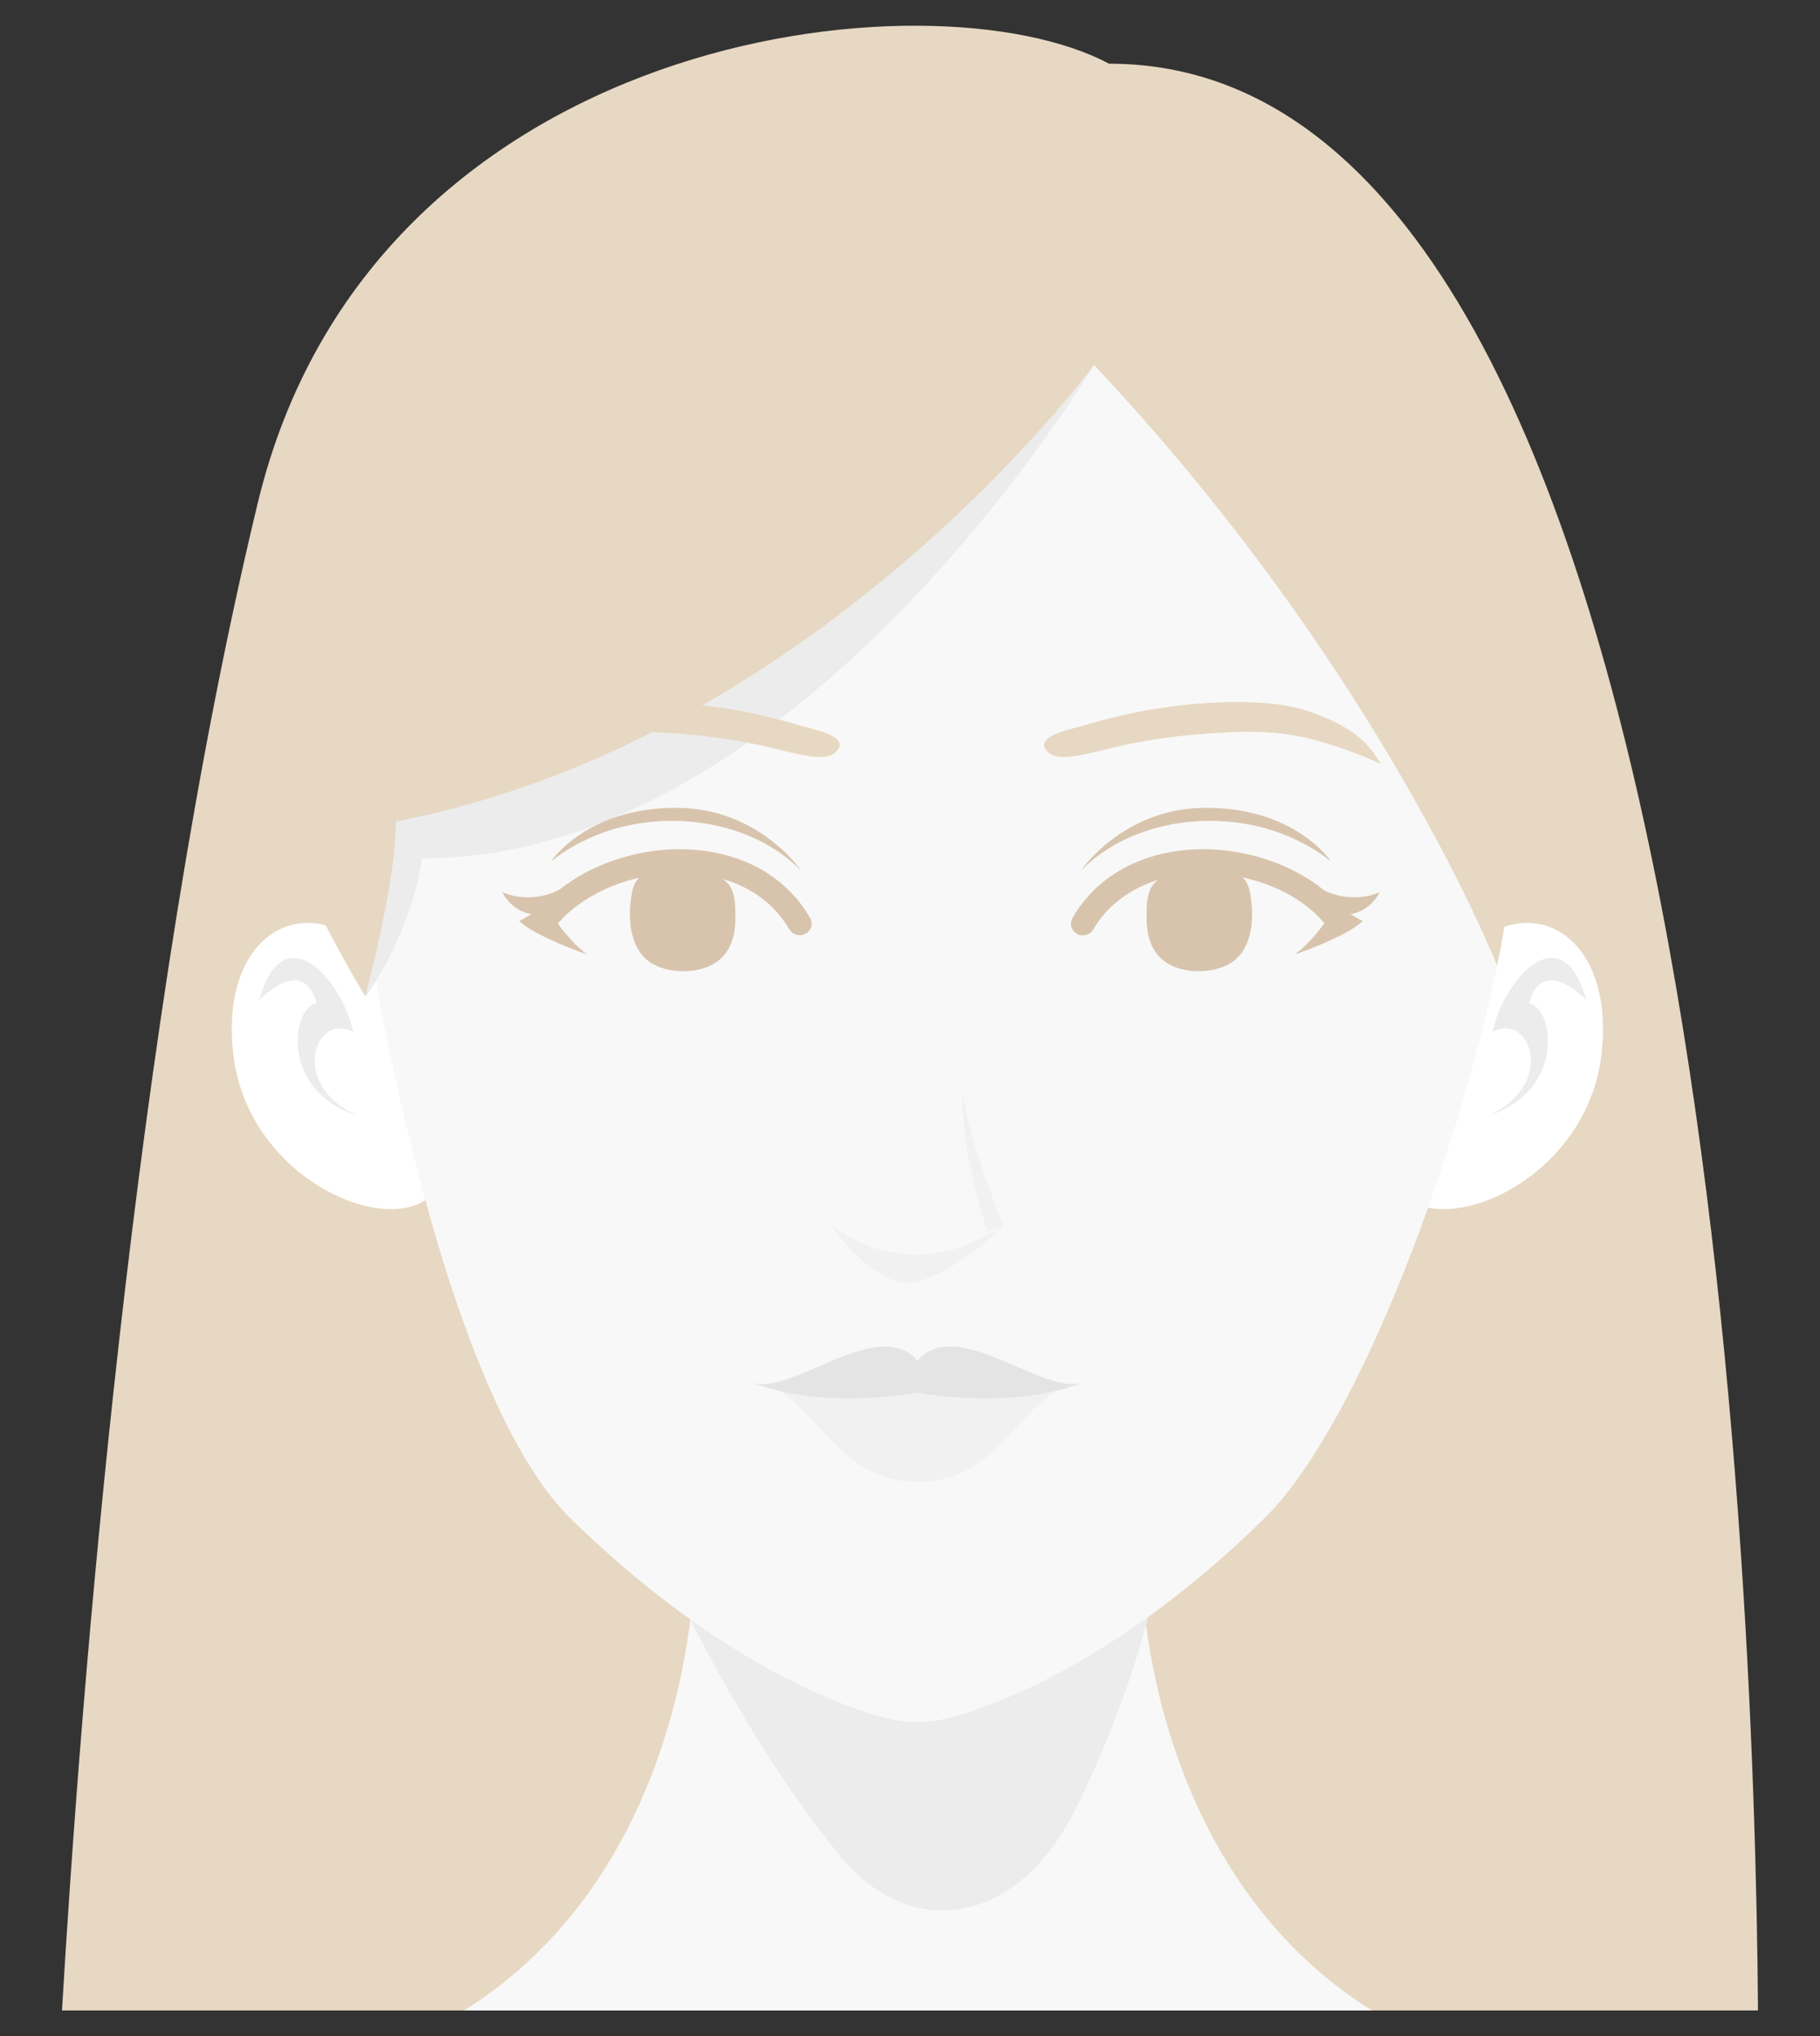 <?xml version="1.0" encoding="UTF-8"?>
<svg xmlns="http://www.w3.org/2000/svg" version="1.1" viewBox="0 0 320 357.9">
  <rect x="0" y="0" width="320" height="357.9" fill="#333333" stroke="none"/>
  <!-- Generator: Adobe Illustrator 29.2.1, SVG Export Plug-In . SVG Version: 2.1.0 Build 116)  -->
  <defs>
    <style>
      .st0 {
        fill: #f1f1f1;
      }

      .st1 {
        fill: #e4e4e4;
      }

      .st2 {
        isolation: isolate;
      }

      .st3 {
        mix-blend-mode: multiply;
      }

      .st4 {
        fill: #fff;
      }

      .st5 {
        fill: #f8f8f8;
      }

      .st6 {
        fill: #d8c4ad;
      }

      .st7 {
        fill: #e7d8c3;
      }

      .st8 {
        fill: #ececec;
      }
    </style>
  </defs>
  <g class="st2">
    <g id="Layer_1">
      <g>
        <g>
          <path class="st7" d="M309.1,353.4c-.6-81-10.6-342.3-114.1-342.2C163.7-5.5,65.3,5.2,45.3,88.5,23.3,179.7,14.1,299,10.9,353.4h298.2Z"/>
          <g>
            <path class="st4" d="M67.6,171.4c-9.5-16.1-28.7-10.5-26.7,12.8,1.9,23.3,28.6,34.3,35.7,25.1,7.1-9.2,0-35,0-35l-9-2.9Z"/>
            <path class="st4" d="M255,171.4c9.5-16.1,28.7-10.5,26.7,12.8-1.9,23.3-28.6,34.3-35.7,25.1-7.1-9.2,0-35,0-35l9-2.9Z"/>
          </g>
          <path class="st5" d="M81.6,353.4h159.6c-37.7-23.6-41-71.4-40.4-80.5l-39.4,15.8-39.4-15.8c.5,9.1-2.7,56.9-40.4,80.5Z"/>
          <path class="st8" d="M120.1,282.2s11.7,24.5,27.5,43.9c12.7,15.6,31.4,12,41.3-7.7,9.7-19.3,13.5-36.2,13.5-36.2h-82.2Z"/>
          <path class="st5" d="M188.3,50.2L60.2,128c0,16.4,14.2,113.6,40.2,139,17.5,17.1,35.3,28.2,50.7,33.6,8.1,2.8,12.3,2.8,20.4,0,15.4-5.4,33.3-16.5,50.7-33.6,15.6-15.2,32.7-59.3,40.7-95.6,5.3-24.2-8.2-65.5-8.2-65.5l-66.4-55.7Z"/>
          <path class="st8" d="M192.4,64.1s-51.5,86.8-118.2,86.8c-2,13.6-9.9,24.3-9.9,24.3l-13.1-39.7,37.4-41.3,64.6-34.1,39.3,4Z"/>
          <path class="st7" d="M192.4,64.1s-48.4,66-122.8,80.3c0,11.1-5.4,30.7-5.4,30.7,0,0-16-26.2-15.5-36.8.5-10.6,23.4-107.2,138.4-91.9,103.1,13.6,76.1,123.3,76.1,123.3,0,0-20.5-52.1-70.9-105.6Z"/>
          <g>
            <g class="st3">
              <path class="st0" d="M146.2,215.5c10.6,7.3,20.6,6.1,30.2,0,0,0-7.9,7.9-15.1,9.8-7.1,1.9-15.1-9.8-15.1-9.8Z"/>
            </g>
            <g class="st3">
              <path class="st0" d="M176.4,215.5s-7.1-17.7-7-23.9c-1.1,8.5,4.2,24.9,4.2,24.9l2.8-1Z"/>
            </g>
          </g>
          <g>
            <path class="st0" d="M161.4,260.5c12.9-.1,16.6-11.2,24.3-16l-9.8-.2-9.4-2.2-5.1,1.2-5.1-1.2-9.4,2.2-9.8.2c7.6,4.8,11.3,15.9,24.3,16h0s0,0,.1,0c0,0,0,0,.1,0h0Z"/>
            <path class="st1" d="M190.1,243.1c-7.2,1.9-22-11.9-28.8-3.9-6.8-8-21.6,5.9-28.8,3.9,11.7,4.6,27.4,2,28.8,1.7,1.4.3,17.1,2.9,28.8-1.7Z"/>
          </g>
          <g class="st3">
            <path class="st8" d="M278.9,175.8c-4.1-15.1-14.4-4-16.5,5.6,6.7-3.6,11.4,9.2-.7,14.7,13.7-4.4,11.5-19.2,7.1-19.7,2.5-8.8,10.1-.6,10.1-.6Z"/>
          </g>
          <g class="st3">
            <path class="st8" d="M45.6,175.8c4.1-15.1,14.4-4,16.5,5.6-6.7-3.6-11.4,9.2.7,14.7-13.7-4.4-11.5-19.2-7.1-19.7-2.5-8.8-10.1-.6-10.1-.6Z"/>
          </g>
        </g>
        <g>
          <g>
            <path class="st7" d="M88.4,134.3c1.8-2.7,3.4-6,12.5-9.2,7.7-2.7,20-1.7,27.7-.4,3.3.5,8.4,1.7,12.3,2.9,1.6.5,9.4,1.9,5.8,4.8-1.5,1.2-4.7.6-8.8-.4-6.9-1.8-14.1-2.9-23-3.3-5.1-.2-10.1,0-15.3,1.5-6.5,1.8-11.2,4.1-11.2,4.1Z"/>
            <path class="st7" d="M242.8,134.3c-1.8-2.7-3.4-6-12.5-9.2-7.7-2.7-20-1.7-27.7-.4-3.3.5-8.4,1.7-12.3,2.9-1.6.5-9.4,1.9-5.8,4.8,1.5,1.2,4.7.6,8.8-.4,6.9-1.8,14.1-2.9,23-3.3,5.1-.2,10.1,0,15.3,1.5,6.5,1.8,11.2,4.1,11.2,4.1Z"/>
          </g>
          <g>
            <g>
              <path class="st6" d="M203.7,154.6c-2.2,1.5-2.1,4.5-2.1,6.9,0,2.7.7,5.5,2.9,7.3,2.8,2.3,7.8,2.4,10.9,1,4.7-2,5.4-8.1,4.3-13.3-.8-3.7-5.2-4.5-8.3-4.1-3.3.5-5.4.6-7.6,2.1Z"/>
              <path class="st6" d="M190.3,164.4c-.4,0-.7,0-1-.3-1-.6-1.3-1.8-.7-2.8,4-6.9,11.2-11.1,20-11.9,10.3-.9,21.3,3.1,27.3,10.1.7.9.6,2.2-.2,2.9-.9.7-2.2.6-2.9-.2-5.1-6-14.7-9.4-23.8-8.6-7.5.7-13.5,4.2-16.8,9.8-.4.7-1.1,1-1.8,1Z"/>
              <path class="st6" d="M234,151.4c-13.4-10.6-33.9-8.8-44,1.7,0,0,7.3-10.9,21.6-11.1,16.1-.2,22.4,9.4,22.4,9.4Z"/>
              <g>
                <path class="st6" d="M234.9,160.4c2.8,1.1,6.2-.6,7.7-3.6,0,0-1.5.8-3.8.9-3.4.2-6.1-.9-9.4-3.2l5.5,5.9Z"/>
                <path class="st6" d="M233.1,161.9s-2.3,3.6-5.5,5.9c0,0,9.1-3.1,12-5.9,0,0-3.6-1.8-5.5-3.9-1.9-2.2-.9,3.9-.9,3.9Z"/>
              </g>
            </g>
            <g>
              <path class="st6" d="M127.2,154.6c2.2,1.5,2.1,4.5,2.1,6.9,0,2.7-.7,5.5-2.9,7.3-2.8,2.3-7.8,2.4-10.9,1-4.7-2-5.4-8.1-4.3-13.3.8-3.7,5.2-4.5,8.3-4.1,3.3.5,5.4.6,7.6,2.1Z"/>
              <path class="st6" d="M140.6,164.4c-.7,0-1.4-.4-1.8-1-3.3-5.7-9.3-9.2-16.8-9.8-9.1-.8-18.6,2.7-23.8,8.6-.7.9-2,1-2.9.2-.9-.7-1-2-.2-2.9,6-6.9,16.9-11,27.3-10.1,8.9.8,16,5,20,11.9.6,1,.3,2.2-.7,2.8-.3.2-.7.3-1,.3Z"/>
              <path class="st6" d="M96.9,151.4c13.4-10.6,33.9-8.8,44,1.7,0,0-7.3-10.9-21.6-11.1-16.1-.2-22.4,9.4-22.4,9.4Z"/>
              <g>
                <path class="st6" d="M96,160.4c-2.8,1.1-6.2-.6-7.7-3.6,0,0,1.5.8,3.8.9,3.4.2,6.1-.9,9.4-3.2l-5.5,5.9Z"/>
                <path class="st6" d="M97.8,161.9s2.3,3.6,5.5,5.9c0,0-9.1-3.1-12-5.9,0,0,3.6-1.8,5.5-3.9,1.9-2.2.9,3.9.9,3.9Z"/>
              </g>
            </g>
          </g>
        </g>
      </g>
    </g>
  </g>
</svg>